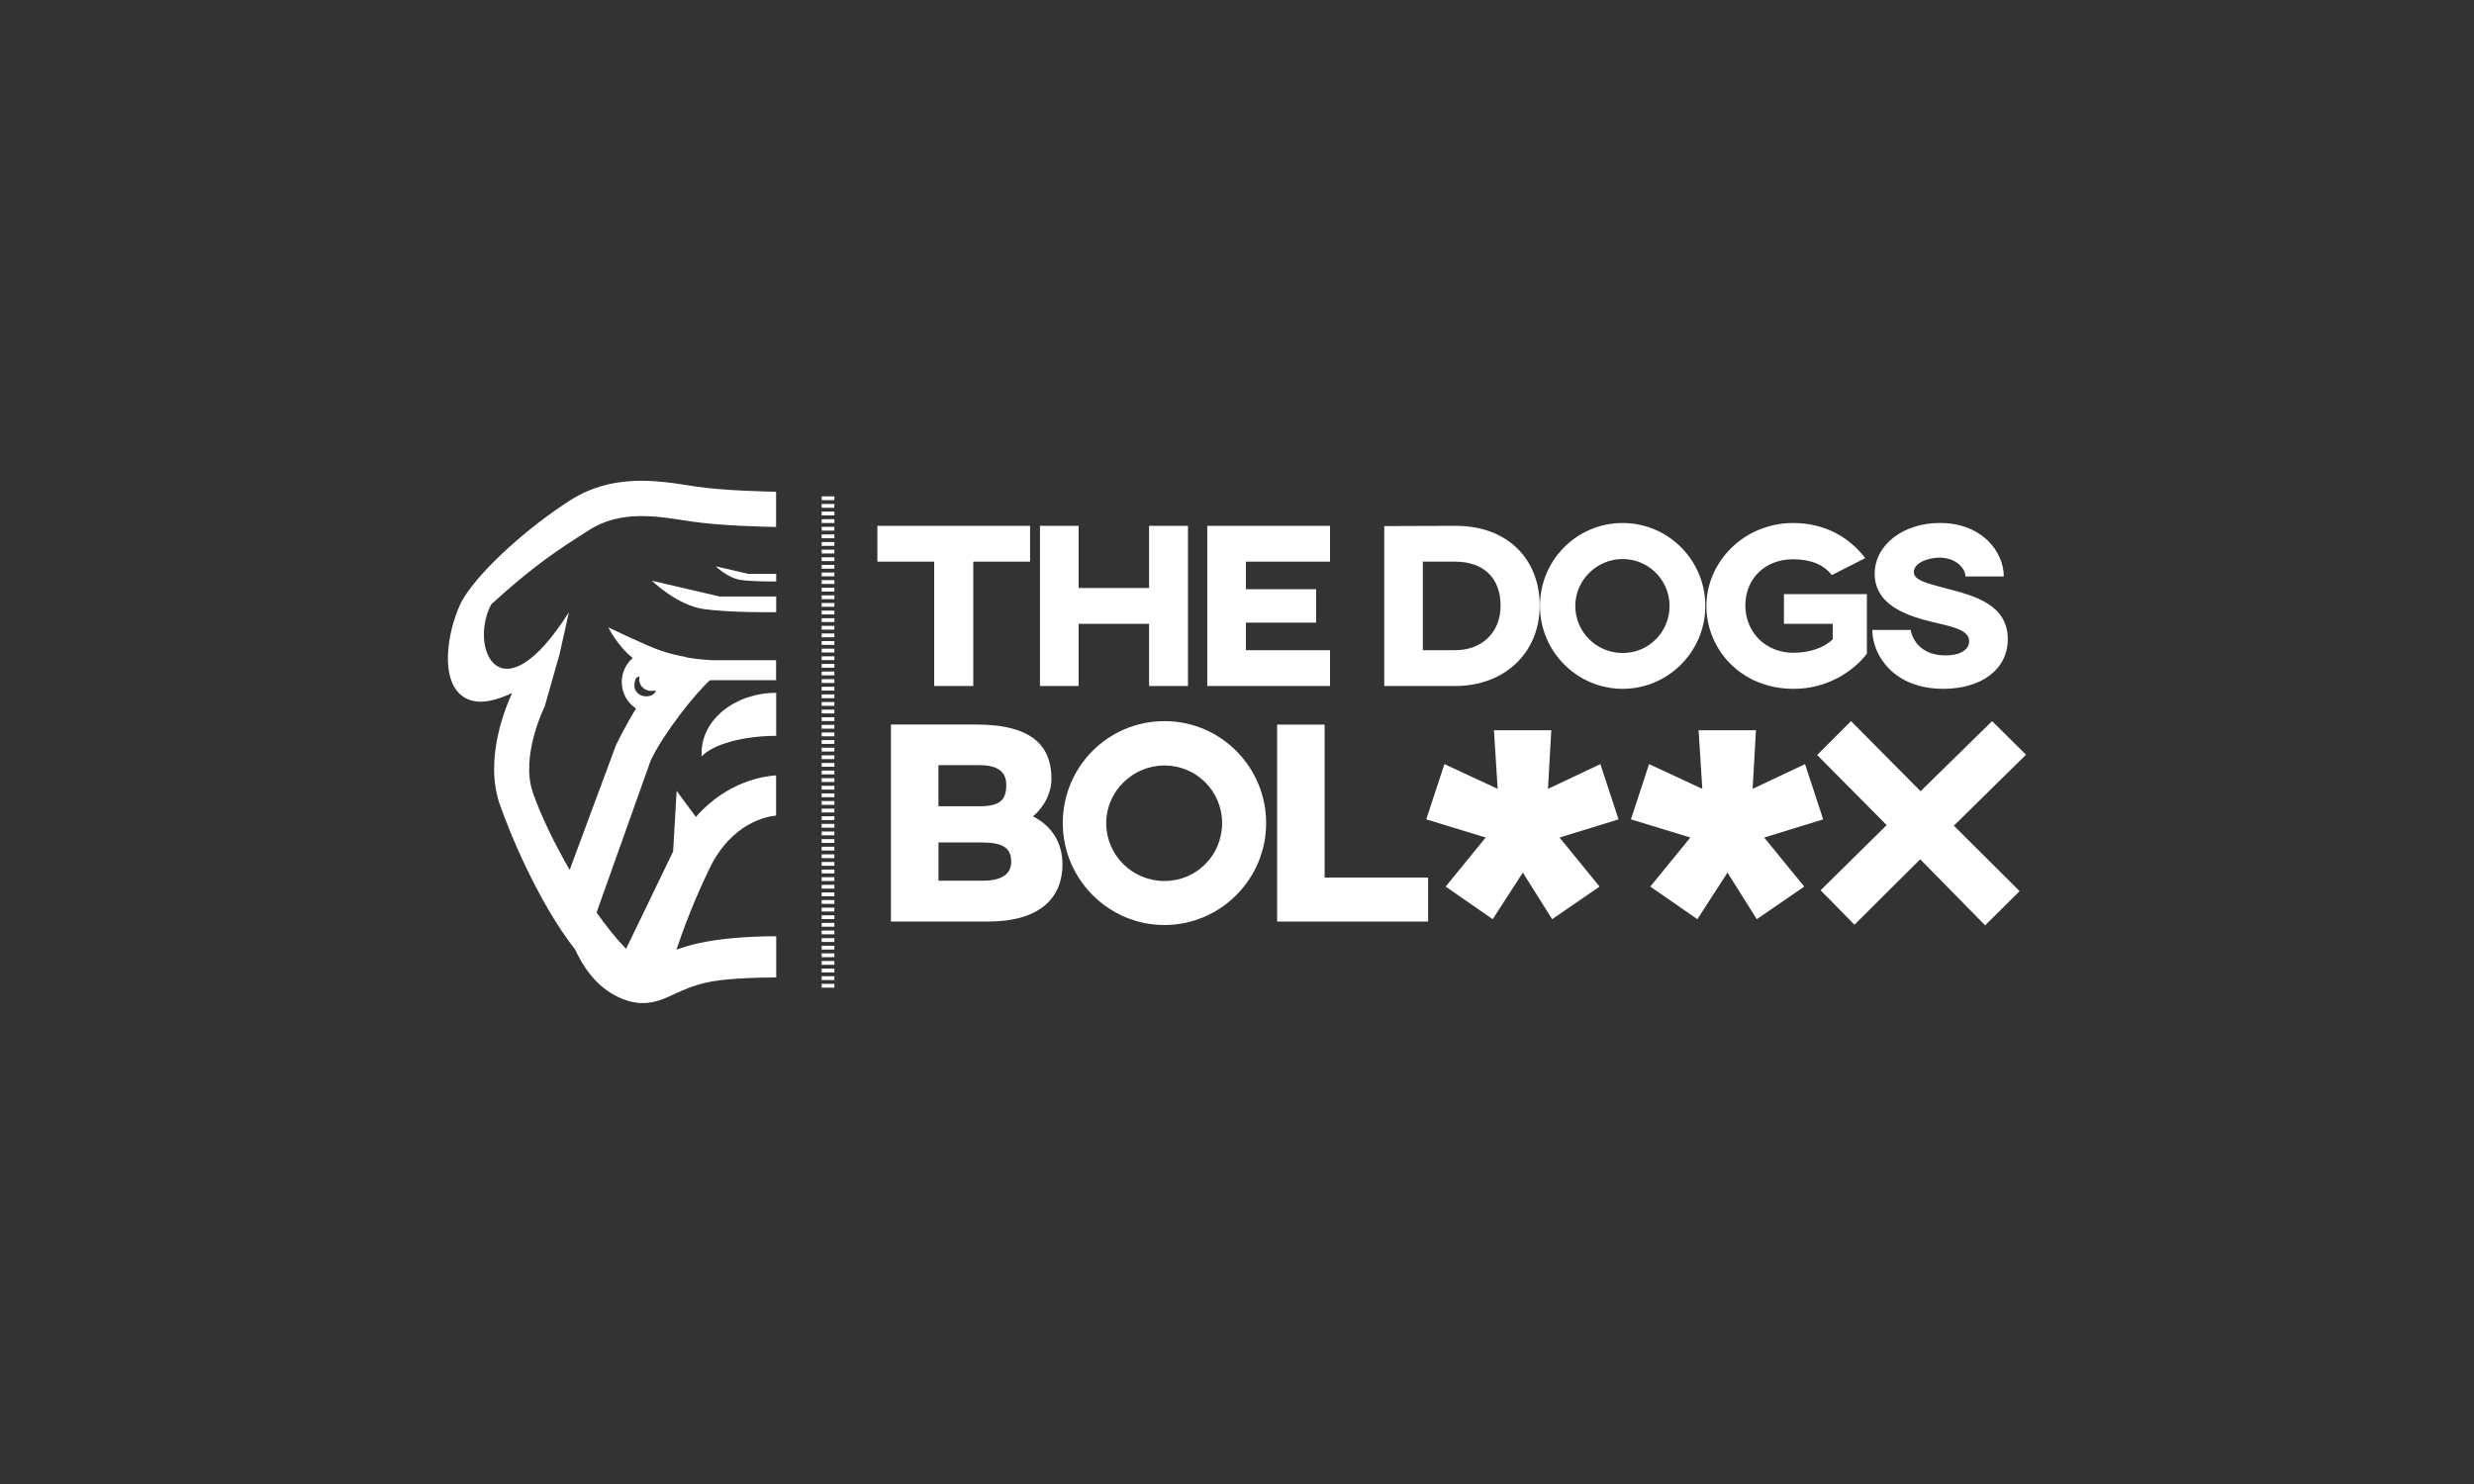 <?xml version="1.0" encoding="UTF-8"?><svg id="Layer_1" xmlns="http://www.w3.org/2000/svg" viewBox="0 0 500 300"><rect x="0" y="0" width="500" height="300" fill="#333333" stroke="none"/><defs><style>.cls-1{fill:#fff;}</style></defs><path class="cls-1" d="m208.18,113.54h-11.48v25.14h-7.9v-25.14h-11.48v-7.24h30.86v7.24Z"/><path class="cls-1" d="m240.09,138.68h-7.86v-12.57h-14.24v12.57h-7.81v-32.38h7.81v12.57h14.24v-12.57h7.86v32.38Z"/><path class="cls-1" d="m268.8,106.3v7.24h-17v5.57h14.19v6.76h-14.19v5.57h17v7.24h-24.81v-32.38h24.81Z"/><path class="cls-1" d="m311.18,122.44c0,9.43-7,16.24-17.09,16.24h-14.33v-32.33l14.33-.05c10.67-.05,17.09,6.81,17.09,16.14Zm-23.62,9h6.52c5.43,0,9.19-3.57,9.19-9,0-5.81-3.67-8.9-9.19-8.9h-6.52v17.9Z"/><path class="cls-1" d="m344.65,122.49c0,9.24-7.52,16.76-16.71,16.76s-16.71-7.52-16.71-16.76,7.43-16.76,16.71-16.76,16.71,7.57,16.71,16.76Zm-26.28,0c0,5.29,4.29,9.52,9.57,9.52s9.48-4.24,9.48-9.52-4.29-9.48-9.48-9.48-9.57,4.24-9.57,9.48Z"/><path class="cls-1" d="m376.98,112.82l-6.76,3.43c-1.62-2.05-4.14-3.19-7.86-3.19-5.67,0-9.62,3.95-9.62,9.33s4.05,9.57,9.71,9.57c3.48,0,6.24-1.1,7.95-2.71v-3.14h-9.86v-6h16.76v12c-.24.48-5.33,7.14-14.81,7.14-10.71,0-17.62-8.05-17.62-16.76s7.38-16.76,17.57-16.76c6.24,0,11.28,2.81,14.52,7.09Z"/><path class="cls-1" d="m404.98,116.54h-7.76c0-1.62-1.9-3.81-5.24-3.81-2.33,0-5.19,1.05-5.19,2.9,0,1.57,2.14,2.19,6.71,3.38,5.09,1.33,12.28,3.05,12.28,10.19,0,6.19-5.43,10.05-13,10.05-10.14,0-14.38-6.86-14.38-11.9h7.76s.62,5.14,7.05,5.14c3.48,0,4.76-1.48,4.76-2.86,0-2.05-2.71-2.76-5.71-3.48-4.86-1.14-13.38-2.95-13.38-10.14,0-5.9,5.81-10.29,13.19-10.29,8.43,0,12.9,5.76,12.9,10.81Z"/><path class="cls-1" d="m214.73,174.7c0,6.5-4.16,11.59-15.05,11.59h-19.62v-39.82h17.27c11.54,0,15.17,4.57,15.17,10.95,0,4.1-2.87,6.97-3.75,7.61,3.86,1.93,5.97,5.39,5.97,9.66Zm-11.36-16.04c0-2.69-1.76-3.98-5.45-3.98h-8.26v8.31h8.26c4.16,0,5.45-1.23,5.45-4.33Zm-4.8,11.65h-8.9v7.73h8.9c3.86,0,5.8-1.29,5.8-3.86,0-2.93-1.99-3.86-5.8-3.86Z"/><path class="cls-1" d="m255.89,166.39c0,11.36-9.25,20.61-20.55,20.61s-20.55-9.25-20.55-20.61,9.13-20.61,20.55-20.61,20.55,9.31,20.55,20.61Zm-32.32,0c0,6.5,5.27,11.71,11.77,11.71s11.65-5.21,11.65-11.71-5.27-11.65-11.65-11.65-11.77,5.21-11.77,11.65Z"/><path class="cls-1" d="m267.72,177.4h20.9v8.9h-30.51v-39.82h9.6v30.92Z"/><path class="cls-1" d="m315.19,169.31l8.09,9.92-9.59,6.59-5.92-9.42-6.09,9.42-9.51-6.59,8.09-9.92-12.01-3.67,3.67-11.17,10.76,5-.75-11.84h11.59l-.67,11.84,10.59-5,3.67,11.17-11.92,3.67Z"/><path class="cls-1" d="m356.55,169.31l8.09,9.92-9.59,6.59-5.92-9.42-6.09,9.42-9.51-6.59,8.09-9.92-12.01-3.67,3.67-11.17,10.76,5-.75-11.84h11.59l-.67,11.84,10.59-5,3.67,11.17-11.92,3.67Z"/><path class="cls-1" d="m367.95,179.97l13.35-13.17-14.05-14.17,6.85-6.85,14.05,14.17,14.46-14.17,6.85,6.79-14.58,14.35,13.29,13.23-6.97,6.91-13.12-13.35-13.29,13.23-6.85-6.97Z"/><path class="cls-1" d="m168.63,199.66h-2.57v-.77h2.57v.77Zm0-1.54h-2.57v-.77h2.57v.77Zm0-1.54h-2.57v-.77h2.57v.77Zm0-1.54h-2.57v-.77h2.57v.77Zm0-1.54h-2.57v-.77h2.57v.77Zm0-1.54h-2.57v-.77h2.57v.77Zm0-1.54h-2.57v-.77h2.57v.77Zm0-1.54h-2.57v-.77h2.57v.77Zm0-1.54h-2.57v-.77h2.57v.77Zm0-1.54h-2.57v-.77h2.57v.77Zm0-1.54h-2.57v-.77h2.57v.77Zm0-1.54h-2.57v-.77h2.57v.77Zm0-1.54h-2.57v-.77h2.57v.77Zm0-1.54h-2.57v-.77h2.57v.77Zm0-1.54h-2.57v-.77h2.57v.77Zm0-1.54h-2.57v-.77h2.57v.77Zm0-1.54h-2.57v-.77h2.57v.77Zm0-1.54h-2.57v-.77h2.57v.77Zm0-1.54h-2.57v-.77h2.57v.77Zm0-1.54h-2.57v-.77h2.57v.77Zm0-1.54h-2.57v-.77h2.57v.77Zm0-1.54h-2.57v-.77h2.57v.77Zm0-1.54h-2.57v-.77h2.57v.77Zm0-1.54h-2.57v-.77h2.57v.77Zm0-1.54h-2.57v-.77h2.57v.77Zm0-1.54h-2.57v-.77h2.57v.77Zm0-1.54h-2.57v-.77h2.57v.77Zm0-1.54h-2.57v-.77h2.57v.77Zm0-1.54h-2.57v-.77h2.57v.77Zm0-1.54h-2.57v-.77h2.57v.77Zm0-1.54h-2.57v-.77h2.57v.77Zm0-1.54h-2.57v-.77h2.57v.77Zm0-1.54h-2.57v-.77h2.57v.77Zm0-1.54h-2.57v-.77h2.57v.77Zm0-1.54h-2.57v-.77h2.57v.77Zm0-1.54h-2.57v-.77h2.57v.77Zm0-1.54h-2.57v-.77h2.57v.77Zm0-1.54h-2.57v-.77h2.57v.77Zm0-1.54h-2.57v-.77h2.57v.77Zm0-1.54h-2.57v-.77h2.57v.77Zm0-1.54h-2.57v-.77h2.57v.77Zm0-1.54h-2.57v-.77h2.57v.77Zm0-1.54h-2.57v-.77h2.57v.77Zm0-1.54h-2.57v-.77h2.57v.77Zm0-1.54h-2.57v-.77h2.57v.77Zm0-1.54h-2.57v-.77h2.57v.77Zm0-1.54h-2.57v-.77h2.57v.77Zm0-1.54h-2.57v-.77h2.57v.77Zm0-1.54h-2.57v-.77h2.57v.77Zm0-1.54h-2.57v-.77h2.57v.77Zm0-1.54h-2.57v-.77h2.57v.77Zm0-1.54h-2.57v-.77h2.57v.77Zm0-1.54h-2.57v-.77h2.57v.77Zm0-1.54h-2.57v-.77h2.57v.77Zm0-1.54h-2.57v-.77h2.57v.77Zm0-1.54h-2.57v-.77h2.57v.77Zm0-1.54h-2.57v-.77h2.57v.77Zm0-1.54h-2.57v-.77h2.57v.77Zm0-1.54h-2.57v-.77h2.57v.77Zm0-1.54h-2.57v-.77h2.57v.77Zm0-1.54h-2.57v-.77h2.57v.77Zm0-1.54h-2.57v-.77h2.57v.77Zm0-1.54h-2.57v-.77h2.57v.77Zm0-1.54h-2.57v-.77h2.57v.77Zm0-1.54h-2.57v-.77h2.57v.77Z"/><path class="cls-1" d="m142.17,123.12c5.34.76,14.43.64,14.43.64,0,0,.09,0,.27,0v-3.18h-.27s-11.18,0-11.18,0l-13.68-3.18s5.1,4.96,10.44,5.72Z"/><path class="cls-1" d="m151.23,116.01l-6.58-1.53s2.45,2.38,5.02,2.75c2.57.37,6.94.31,6.94.31,0,0,.09,0,.26,0v-1.53h-.26s-5.38,0-5.38,0Z"/><path class="cls-1" d="m141.79,152.21c0,.23,0,.46.03.69,2.26-2.39,8.13-4.11,15.05-4.15v-8.69s0,0,0,0c-8.33,0-15.08,5.44-15.08,12.15Z"/><path class="cls-1" d="m156.86,189.27c-5.75,0-11.49.47-15.7,1.41-1.72.38-3.18.84-4.45,1.3,1.36-4.08,3.51-9.83,6.65-16.34,4.56-9.5,11.92-10.63,13.49-10.76,0,0,0,0,0,0v-8.15s-.08,0-.08,0v.02c-2.06.13-9.77,1.09-16.13,8.4l-3.89-5.27-.71,12.24c-4.28,8.91-7.71,15.96-9.51,19.69-1.91-1.95-3.95-4.49-5.96-7.35l10.94-30.74c2.72-5.67,9.09-13.64,11.98-16.21h13.36v-4.05h-12.78s-2.23-.02-5.46-.59l-.15-.13s-.08,0-.12.02c-1.4-.25-2.97-.63-4.63-1.17-2.8-.91-10.77-4.77-10.77-4.77,0,0,1.84,3.76,4.94,6.2-1.36,1.18-2.22,2.91-2.22,4.85,0,2.24,1.14,4.21,2.88,5.36-2.29,3.75-3.92,7.14-3.99,7.29l-.07.15-9.35,25.19c-3.25-5.64-6-11.42-7.46-15.71-2.52-7.4,2.36-17.22,2.41-17.31l3.03-10.67,1.87-8.41c-13.9,21.95-20.33,7.11-15.69-1.6,8.58-7.81,13.24-10.85,19.82-15.04,6.21-3.95,13.42-2.82,19.21-1.91.46.07.97.14,1.4.21,5.84.88,14.99,1.08,17.05,1.11h0s.03,0,.08,0v-7.12s0,0,0,0c-1.71-.03-10.71-.22-16.12-1.04-.42-.06-.86-.13-1.3-.2-6.61-1.04-15.66-2.46-24.14,2.94-8.15,5.19-17.53,13.44-21.45,19.55-2.37,3.7-5.21,14.02-1.6,18.86.94,1.26,2.3,2.04,3.95,2.27.31.04.62.06.95.06,1.96,0,4.2-.74,6.36-1.75-1.15,2.46-5.69,13.12-2.55,22.32,2.04,5.98,7.88,20.06,15.23,29.46h0c.24.2,2.55,6.58,8.4,9.5,2.04,1.02,3.79,1.4,5.36,1.4,2.42,0,4.39-.91,6.33-1.81,1.74-.8,3.71-1.71,6.68-2.38,2.97-.66,8.45-.99,13.93-.99v-8.35Zm-28.52-49.92c-.19-.47-.15-1.09-.04-1.58.06-.25.14-.52.3-.73.07-.08.67-.37.66-.32-.28.99.17,2.03,1.02,2.57.28.18.59.29.91.35.1.02.19.03.29.03.08,0,1.04-.02,1.05-.12-.06.56-.57.93-1.07,1.09-1.19.39-2.63-.07-3.12-1.3Z"/></svg>